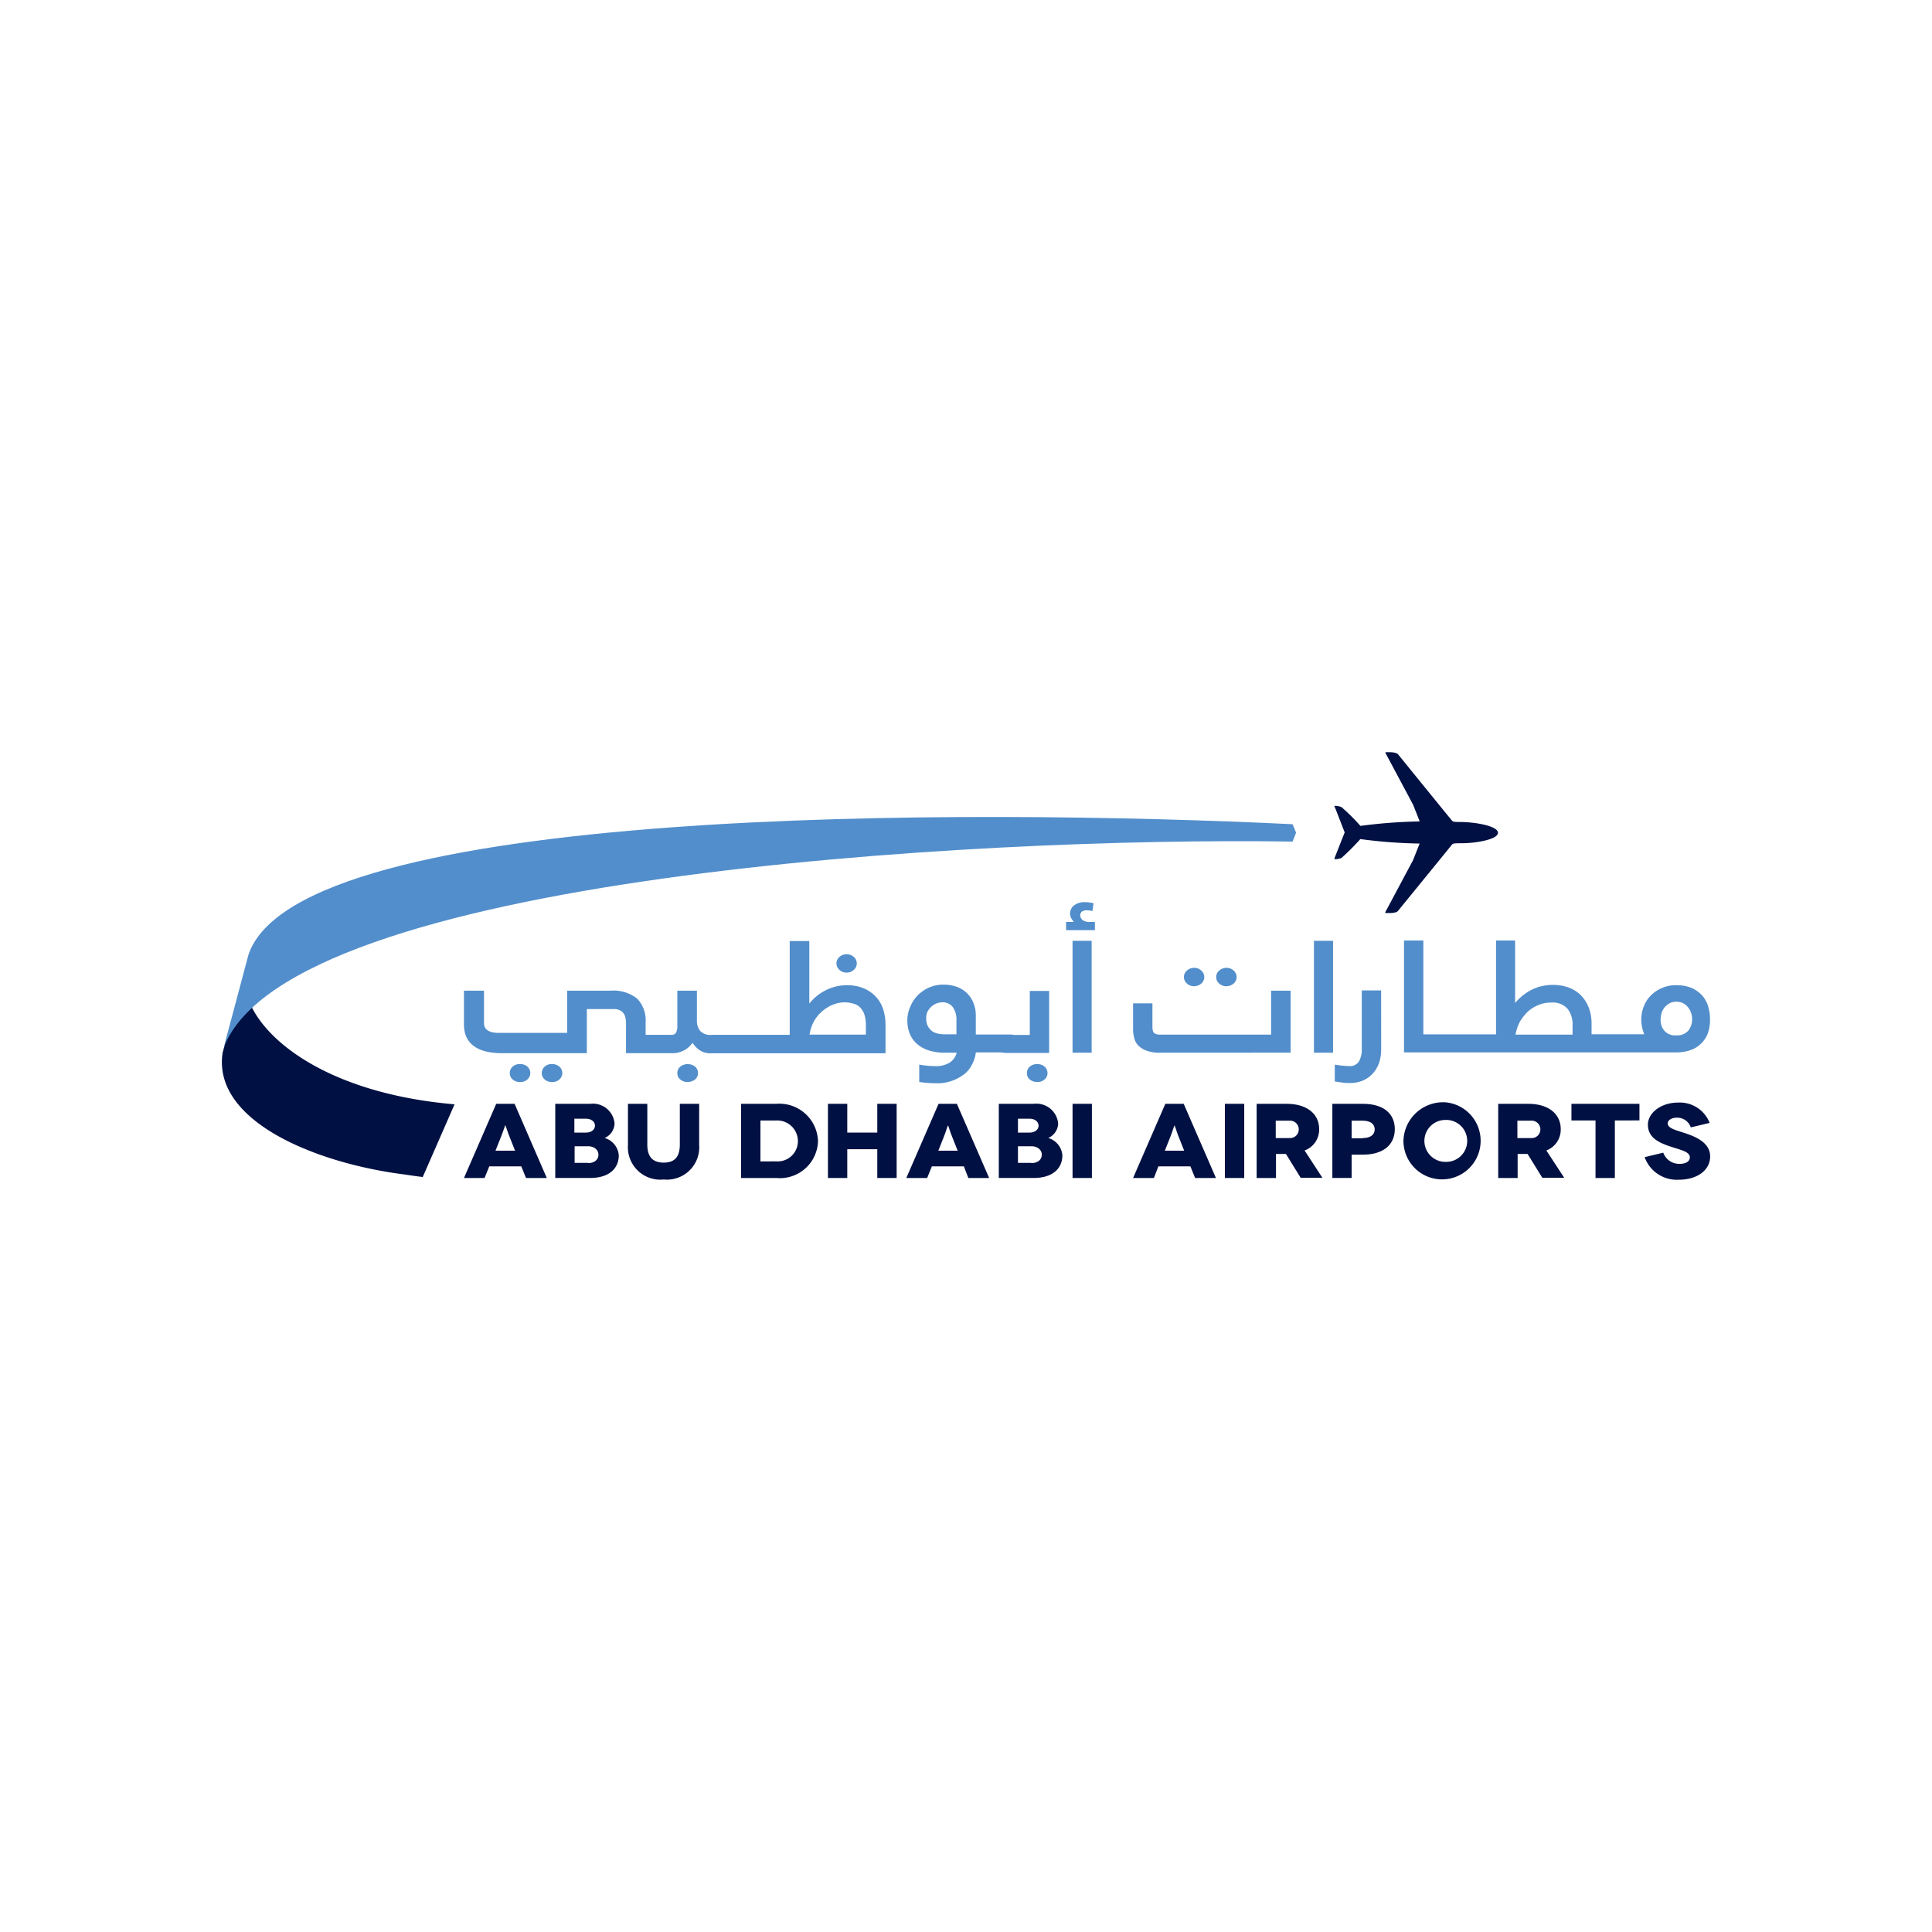 <svg id="Group_28407" data-name="Group 28407" xmlns="http://www.w3.org/2000/svg" xmlns:xlink="http://www.w3.org/1999/xlink" width="106" height="106" viewBox="0 0 106 106">
  <defs>
    <clipPath id="clip-path">
      <rect id="Rectangle_12842" data-name="Rectangle 12842" width="106" height="106" fill="none"/>
    </clipPath>
  </defs>
  <rect id="Rectangle_12837" data-name="Rectangle 12837" width="106" height="106" fill="#fff"/>
  <g id="Group_28406" data-name="Group 28406">
    <g id="Group_28405" data-name="Group 28405" clip-path="url(#clip-path)">
      <path id="Path_97158" data-name="Path 97158" d="M82.19,45.7h0c0-.4-1.32-.6-2.055-.6-.341,0-.409-.014-.463-.068s-2.981-3.662-2.981-3.662-.1-.1-.449-.1h-.2a.049.049,0,0,0-.028.014c-.013.013-.013.027,0,.027l1.511,2.831c.014.027.191.477.368.926a28.17,28.17,0,0,0-3.253.245A10.744,10.744,0,0,0,73.6,44.281a1.01,1.01,0,0,0-.354-.068c-.013,0-.027,0-.027.014s-.014.027,0,.027.395,1.007.558,1.416c-.163.408-.558,1.415-.558,1.415v.041c.014.014.014.014.027.014a.965.965,0,0,0,.354-.068,12.467,12.467,0,0,0,1.035-1.035,27.6,27.6,0,0,0,3.253.245c-.177.449-.354.9-.368.926L76.01,50.039a.026.026,0,0,0,0,.041c0,.014.014.014.028.014h.2c.367,0,.449-.1.449-.1s2.954-3.62,2.981-3.661c.054-.055.122-.068.463-.068.735.013,2.055-.191,2.055-.572" fill="#001042"/>
      <path id="Path_97159" data-name="Path 97159" d="M24.939,60.589c-7.595-.653-11.311-4.152-11.5-6.588a3.043,3.043,0,0,1,.082-.994l-1.307,4.751c-.572,3.757,5.118,6.071,10,6.683.354.055.68.1.98.136Z" fill="#001042"/>
      <path id="Path_97160" data-name="Path 97160" d="M13.519,53.007l.041-.15c-.014.055-.027.109-.041.15" fill="#001042"/>
      <path id="Path_97161" data-name="Path 97161" d="M12.28,57.458h0C15.914,48.093,53.374,45.9,70.919,46.174l.191-.49-.191-.463c-17.613-.857-54.569-1.048-57.291,7.173Z" fill="#528ecb"/>
      <path id="Path_97162" data-name="Path 97162" d="M28.6,63.992H26.844l-.258.639h-1.13l1.77-4.07h1.007L30,64.631H28.859Zm-.34-.858-.313-.789c-.1-.232-.2-.6-.218-.6h-.013s-.123.367-.218.6l-.313.789Z" fill="#001042"/>
      <path id="Path_97163" data-name="Path 97163" d="M32.384,60.562a1.19,1.19,0,0,1,1.334,1.075.9.9,0,0,1-.544.8,1.074,1.074,0,0,1,.776.954c0,.681-.49,1.239-1.579,1.239H30.465v-4.07Zm-.231,1.578c.286,0,.49-.163.49-.38s-.2-.381-.49-.381h-.64v.761Zm.109,1.674c.354,0,.572-.19.572-.462s-.245-.463-.572-.463h-.735V63.8h.735Z" fill="#001042"/>
      <path id="Path_97164" data-name="Path 97164" d="M38.36,60.561v2.26a1.773,1.773,0,0,1-1.946,1.892,1.778,1.778,0,0,1-1.961-1.892v-2.26h1.062v2.232c0,.695.313.994.9.994s.884-.3.884-.994V60.561Z" fill="#001042"/>
      <path id="Path_97165" data-name="Path 97165" d="M42.593,60.561a2.122,2.122,0,0,1,2.287,2.055,2.091,2.091,0,0,1-2.287,2.015H40.66v-4.07Zm0,3.158a1.109,1.109,0,0,0,1.184-1.1,1.133,1.133,0,0,0-1.184-1.143h-.871v2.246Z" fill="#001042"/>
      <path id="Path_97166" data-name="Path 97166" d="M49.195,60.561v4.07H48.133V63.052H46.486v1.579H45.425v-4.07h1.061V62.14h1.647V60.561Z" fill="#001042"/>
      <path id="Path_97167" data-name="Path 97167" d="M52.883,63.992H51.127l-.258.639H49.725l1.77-4.07H52.5l1.77,4.07H53.128Zm-.34-.858-.313-.789c-.1-.232-.2-.6-.218-.6s-.122.367-.218.6l-.313.789Z" fill="#001042"/>
      <path id="Path_97168" data-name="Path 97168" d="M56.708,60.562a1.2,1.2,0,0,1,1.348,1.075.9.9,0,0,1-.544.8,1.073,1.073,0,0,1,.775.954c0,.681-.49,1.239-1.579,1.239H54.8v-4.07Zm-.217,1.578c.286,0,.49-.163.49-.38s-.2-.381-.49-.381h-.64v.761Zm.095,1.674c.354,0,.572-.19.572-.462s-.245-.463-.572-.463h-.735V63.8h.735Z" fill="#001042"/>
      <rect id="Rectangle_12838" data-name="Rectangle 12838" width="1.062" height="4.07" transform="translate(58.846 60.561)" fill="#001042"/>
      <path id="Path_97169" data-name="Path 97169" d="M65.311,63.992H63.555l-.245.639H62.167l1.77-4.07h1.007l1.769,4.07H65.57Zm-.34-.858-.313-.789c-.095-.232-.2-.6-.218-.6s-.122.367-.218.6l-.313.789Z" fill="#001042"/>
      <rect id="Rectangle_12839" data-name="Rectangle 12839" width="1.062" height="4.07" transform="translate(67.203 60.561)" fill="#001042"/>
      <path id="Path_97170" data-name="Path 97170" d="M71.369,64.631l-.817-1.32h-.544v1.32H68.946V60.562h1.647c1.116,0,1.783.558,1.783,1.388a1.215,1.215,0,0,1-.8,1.171l.98,1.5H71.369ZM69.994,62.44h.735a.479.479,0,1,0,0-.953h-.735Z" fill="#001042"/>
      <path id="Path_97171" data-name="Path 97171" d="M74.785,60.562c1.089,0,1.742.517,1.742,1.388s-.653,1.4-1.742,1.4h-.627v1.279H73.1V60.562Zm-.014,1.878c.408,0,.653-.177.653-.476s-.245-.477-.653-.477h-.613v.967h.613Z" fill="#001042"/>
      <path id="Path_97172" data-name="Path 97172" d="M79.3,60.479a2.118,2.118,0,1,1-2.3,2.11,2.176,2.176,0,0,1,2.3-2.11m0,3.267a1.151,1.151,0,1,0,0-2.3,1.15,1.15,0,1,0,0,2.3" fill="#001042"/>
      <path id="Path_97173" data-name="Path 97173" d="M84.627,64.631l-.817-1.32h-.544v1.32H82.2V60.562h1.648c1.115,0,1.782.558,1.782,1.388a1.221,1.221,0,0,1-.789,1.171l.981,1.5h-1.2ZM83.252,62.44h.734a.479.479,0,1,0,0-.953h-.734Z" fill="#001042"/>
      <path id="Path_97174" data-name="Path 97174" d="M89.949,60.561v.912H88.6v3.158H87.539V61.473H86.218v-.912Z" fill="#001042"/>
      <path id="Path_97175" data-name="Path 97175" d="M92.766,61.854A.782.782,0,0,0,92,61.323c-.313,0-.5.15-.5.313,0,.272.449.368.98.545.654.217,1.348.558,1.348,1.266,0,.748-.694,1.279-1.729,1.279a1.872,1.872,0,0,1-1.865-1.239l1.021-.245a.929.929,0,0,0,.9.613c.382,0,.559-.163.559-.354,0-.327-.518-.408-1.157-.626-.531-.191-1.144-.449-1.144-1.171,0-.626.694-1.211,1.661-1.211A1.756,1.756,0,0,1,93.8,61.609Z" fill="#001042"/>
      <path id="Path_97176" data-name="Path 97176" d="M28.532,58.383a.54.54,0,0,0-.4.136.458.458,0,0,0-.163.354.438.438,0,0,0,.163.354.561.561,0,0,0,.4.136.54.54,0,0,0,.4-.136.466.466,0,0,0,0-.708.561.561,0,0,0-.4-.136" fill="#528ecb"/>
      <path id="Path_97177" data-name="Path 97177" d="M30.288,58.383a.54.54,0,0,0-.4.136.458.458,0,0,0-.163.354.438.438,0,0,0,.163.354.561.561,0,0,0,.4.136.54.54,0,0,0,.4-.136.466.466,0,0,0,0-.708.583.583,0,0,0-.4-.136" fill="#528ecb"/>
      <path id="Path_97178" data-name="Path 97178" d="M37.734,58.383a.666.666,0,0,0-.408.136.459.459,0,0,0-.164.354.439.439,0,0,0,.164.354.594.594,0,0,0,.408.136.657.657,0,0,0,.4-.136.466.466,0,0,0,0-.708.657.657,0,0,0-.4-.136" fill="#528ecb"/>
      <path id="Path_97179" data-name="Path 97179" d="M46.445,53.361a.544.544,0,0,0,.4-.15.466.466,0,0,0,0-.708.6.6,0,0,0-.79,0,.466.466,0,0,0,0,.708.533.533,0,0,0,.4.15" fill="#528ecb"/>
      <path id="Path_97180" data-name="Path 97180" d="M47.507,56.764h-3.09a2.112,2.112,0,0,1,.245-.735,2.064,2.064,0,0,1,.463-.559,2.169,2.169,0,0,1,.585-.353,1.757,1.757,0,0,1,.626-.123,1.678,1.678,0,0,1,.477.068.813.813,0,0,1,.367.2,1.036,1.036,0,0,1,.245.4,1.914,1.914,0,0,1,.082.6Zm.939-1.416a1.826,1.826,0,0,0-.408-.681,1.937,1.937,0,0,0-.667-.449,2.371,2.371,0,0,0-.912-.163,2.536,2.536,0,0,0-1.116.258,2.634,2.634,0,0,0-.94.749v-3.43H43.328v5.145H39.054a.755.755,0,0,1-.64-.218.87.87,0,0,1-.177-.571V54.354H37.162v1.974a.73.73,0,0,1-.068.327.28.28,0,0,1-.272.122h-1.4V56.11a1.733,1.733,0,0,0-.463-1.32,2.093,2.093,0,0,0-1.457-.436H31.118v2.314h-3.8c-.273,0-.763-.068-.763-.531V54.354h-1.1v1.865c0,.667.313,1.565,2.1,1.565h4.642V55.362h1.524a.714.714,0,0,1,.381.122.581.581,0,0,1,.191.272,1.488,1.488,0,0,1,.054.463v1.565h2.518a1.362,1.362,0,0,0,.681-.163,1.307,1.307,0,0,0,.449-.408,1.5,1.5,0,0,0,.381.4,1.067,1.067,0,0,0,.654.176h9.555V56.233a2.866,2.866,0,0,0-.136-.885" fill="#528ecb"/>
      <path id="Path_97181" data-name="Path 97181" d="M53.537,57.758a1.775,1.775,0,0,1-.218.667,1.467,1.467,0,0,1-.5.571,2.4,2.4,0,0,1-1.5.436,6.233,6.233,0,0,1-.885-.068v-.953a5.2,5.2,0,0,0,.858.082,1.467,1.467,0,0,0,.789-.177.937.937,0,0,0,.409-.558h-.627a2.978,2.978,0,0,1-.98-.15,1.749,1.749,0,0,1-.639-.4,1.432,1.432,0,0,1-.354-.558,1.952,1.952,0,0,1-.109-.626,1.813,1.813,0,0,1,.15-.762,1.974,1.974,0,0,1,.408-.64,2.066,2.066,0,0,1,.626-.436,1.906,1.906,0,0,1,.79-.163,2.1,2.1,0,0,1,.748.123,1.557,1.557,0,0,1,.558.353,1.5,1.5,0,0,1,.354.545,1.847,1.847,0,0,1,.123.694v1.021h1.919a.281.281,0,0,1,.2.068.216.216,0,0,1,.055.163v.518a.252.252,0,0,1-.055.149.238.238,0,0,1-.2.082H53.537Zm-1.062-.994V56a1.2,1.2,0,0,0-.2-.749.7.7,0,0,0-.585-.259.935.935,0,0,0-.327.069,1.13,1.13,0,0,0-.272.176,1.035,1.035,0,0,0-.205.273.81.81,0,0,0-.068.367.916.916,0,0,0,.082.409.872.872,0,0,0,.218.272.907.907,0,0,0,.327.15,1.732,1.732,0,0,0,.381.04h.653Z" fill="#528ecb"/>
      <path id="Path_97182" data-name="Path 97182" d="M55.089,57.757a.269.269,0,0,1-.191-.068.2.2,0,0,1-.054-.15v-.5a.273.273,0,0,1,.054-.177.2.2,0,0,1,.177-.081H56.5V54.368h1.062v3.4H55.089Zm1.252,1.116a.458.458,0,0,1,.163-.354.6.6,0,0,1,.409-.136.581.581,0,0,1,.394.136.459.459,0,0,1,.164.354.439.439,0,0,1-.164.354.557.557,0,0,1-.394.136.6.6,0,0,1-.409-.136.438.438,0,0,1-.163-.354" fill="#528ecb"/>
      <rect id="Rectangle_12840" data-name="Rectangle 12840" width="1.048" height="6.139" transform="translate(58.846 51.618)" fill="#528ecb"/>
      <path id="Path_97183" data-name="Path 97183" d="M63.61,57.758a2.062,2.062,0,0,1-.694-.109,1.187,1.187,0,0,1-.449-.273.867.867,0,0,1-.232-.408,1.824,1.824,0,0,1-.068-.476V55.049h1.062v1.279c0,.177.027.3.1.354a.538.538,0,0,0,.34.082h6.071V54.355H70.81v3.4Zm1.347-4.152a.459.459,0,0,1,.164-.354.569.569,0,0,1,.395-.15.544.544,0,0,1,.394.15.464.464,0,0,1,0,.708.594.594,0,0,1-.394.15.545.545,0,0,1-.395-.15.459.459,0,0,1-.164-.354m1.77,0a.458.458,0,0,1,.163-.354.6.6,0,0,1,.4-.15.547.547,0,0,1,.395.15.466.466,0,0,1,0,.708.6.6,0,0,1-.395.15.548.548,0,0,1-.4-.15.458.458,0,0,1-.163-.354" fill="#528ecb"/>
      <rect id="Rectangle_12841" data-name="Rectangle 12841" width="1.048" height="6.139" transform="translate(72.09 51.618)" fill="#528ecb"/>
      <path id="Path_97184" data-name="Path 97184" d="M75.779,57.58a2.422,2.422,0,0,1-.109.721,1.8,1.8,0,0,1-.34.586,1.605,1.605,0,0,1-.545.394,1.819,1.819,0,0,1-.748.137,2.345,2.345,0,0,1-.327-.014l-.476-.068V58.41a5.146,5.146,0,0,0,.8.082.578.578,0,0,0,.544-.286,1.423,1.423,0,0,0,.136-.708V54.34h1.062Z" fill="#528ecb"/>
      <path id="Path_97185" data-name="Path 97185" d="M92.616,56.56a.8.8,0,0,1-.639.245.783.783,0,0,1-.667-.259.915.915,0,0,1-.2-.6,1.276,1.276,0,0,1,.068-.407.924.924,0,0,1,.19-.314,1.065,1.065,0,0,1,.272-.2.946.946,0,0,1,.341-.068.928.928,0,0,1,.326.068.782.782,0,0,1,.273.2,1.031,1.031,0,0,1,.19.314.98.98,0,0,1,.068.407,1.006,1.006,0,0,1-.218.614M83.8,55.525a1.961,1.961,0,0,1,.6-.381,1.713,1.713,0,0,1,.694-.137,1.1,1.1,0,0,1,.9.327,1.39,1.39,0,0,1,.285.939v.491h-3.13a2.559,2.559,0,0,1,.217-.667,2.658,2.658,0,0,1,.436-.572m9.923-.3a1.7,1.7,0,0,0-.34-.613,1.839,1.839,0,0,0-.572-.408,2.158,2.158,0,0,0-.817-.149,1.925,1.925,0,0,0-1.388.53,1.683,1.683,0,0,0-.408.6,1.986,1.986,0,0,0-.15.761,2.174,2.174,0,0,0,.163.8H87.322v-.558a2.452,2.452,0,0,0-.137-.858,2.034,2.034,0,0,0-.408-.681,1.825,1.825,0,0,0-.667-.449,2.39,2.39,0,0,0-.912-.162,2.56,2.56,0,0,0-1.2.285,2.85,2.85,0,0,0-.871.708V51.6H82.081V56.75H78.093V51.6H77.031v6.139H91.963a2.291,2.291,0,0,0,.858-.15,1.58,1.58,0,0,0,.571-.393,1.554,1.554,0,0,0,.327-.559,2.05,2.05,0,0,0,.1-.654,2.339,2.339,0,0,0-.1-.762" fill="#528ecb"/>
      <path id="Path_97186" data-name="Path 97186" d="M59.935,49.985a1.383,1.383,0,0,0-.34-.041.421.421,0,0,0-.232.068.255.255,0,0,0-.095.218.352.352,0,0,0,.123.245.618.618,0,0,0,.394.109h.286v.449H58.492v-.449h.422a1.854,1.854,0,0,1-.136-.2.522.522,0,0,1-.068-.259.573.573,0,0,1,.2-.435.9.9,0,0,1,.626-.191,1.371,1.371,0,0,1,.232.014c.081.013.163.027.231.04Z" fill="#528ecb"/>
    </g>
  </g>
</svg>
